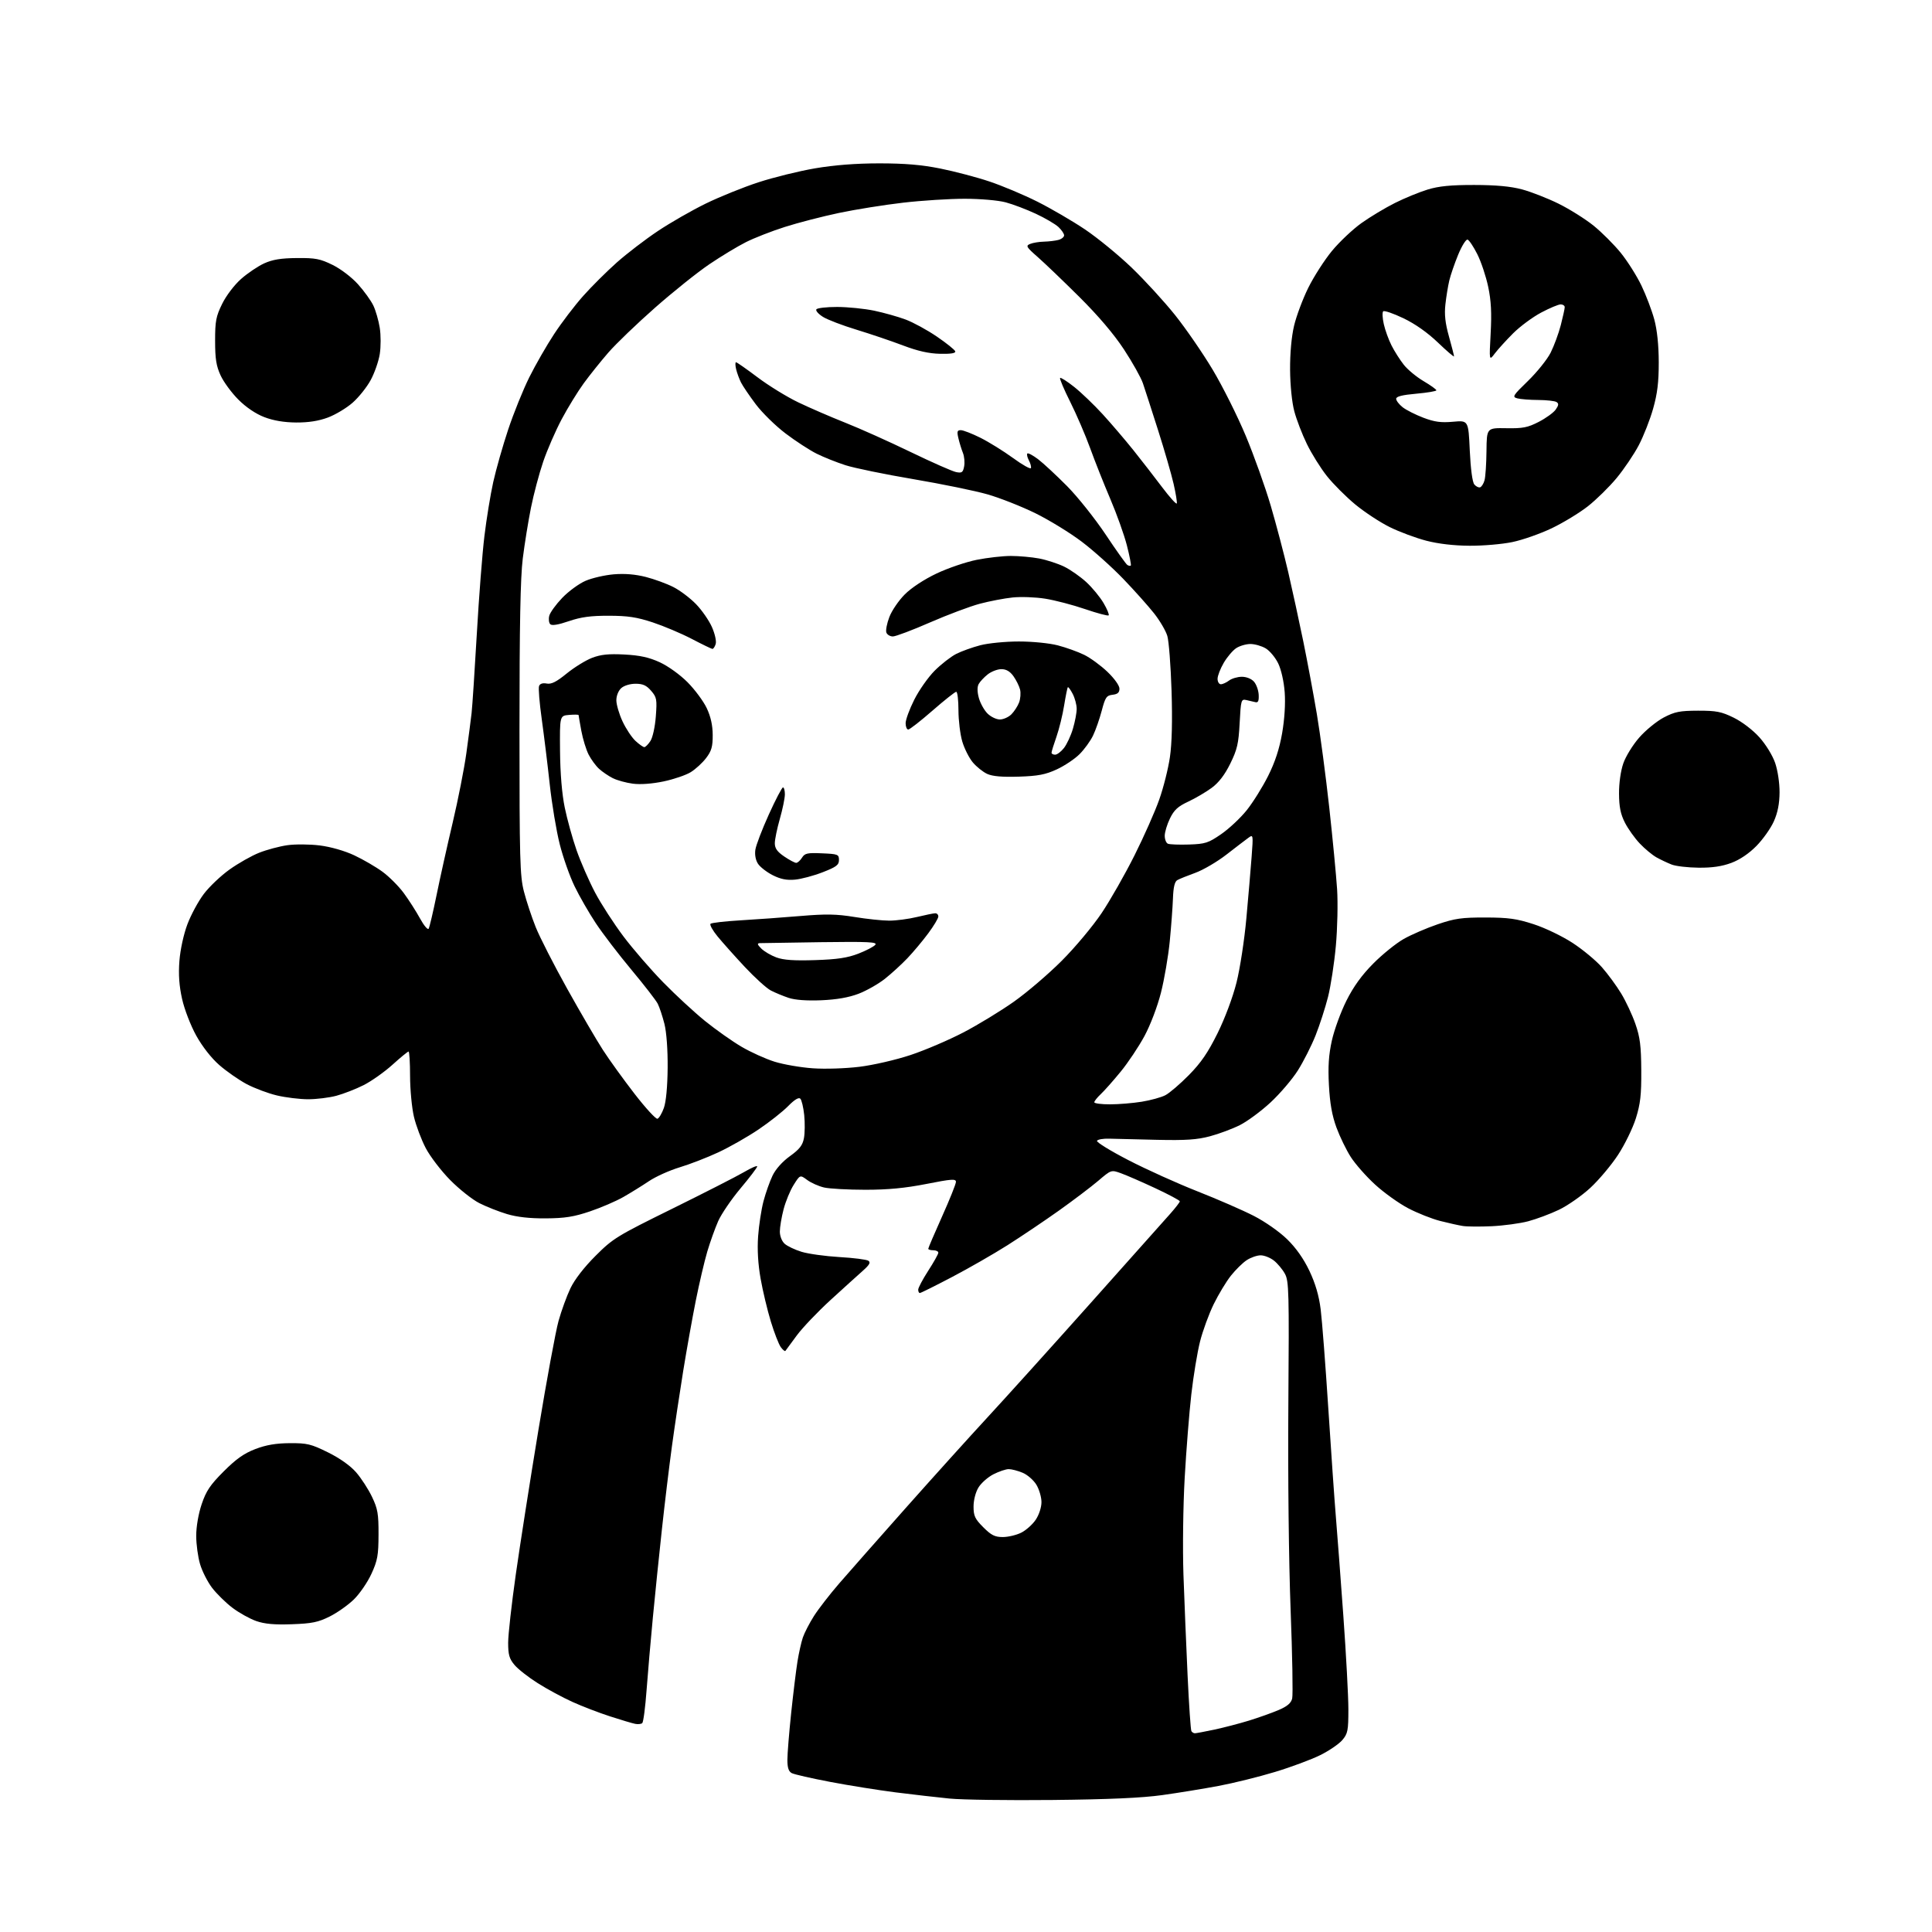 <?xml version="1.0" encoding="UTF-8" standalone="no"?>
<svg 
  version="1.1" 
  xmlns="http://www.w3.org/2000/svg" 
  xmlns:xlink="http://www.w3.org/1999/xlink" 
  xmlns:svg="http://www.w3.org/2000/svg"
  xmlns:rdf="http://www.w3.org/1999/02/22-rdf-syntax-ns#"
  xmlns:cc="http://creativecommons.org/ns#"
  xmlns:dc="http://purl.org/dc/elements/1.1/"
  viewBox="0 0 768 768"
  width="768"
  height="768"
>
<style>svg {background-color: white; }</style>"
<path stroke="none" fill="black" fill-rule="evenodd" d="M418.50,715.52C400.90,715.70 382.45,715.45 377.50,714.96C372.55,714.47 362.88,713.36 356.00,712.49C349.12,711.61 337.43,709.75 330.00,708.33C322.57,706.92 315.71,705.35 314.75,704.85C313.49,704.19 313.00,702.71 313.00,699.57C313.00,697.17 313.68,688.80 314.50,680.96C315.33,673.12 316.45,663.93 317.00,660.53C317.54,657.13 318.51,652.81 319.15,650.92C319.79,649.04 321.77,645.22 323.54,642.42C325.31,639.63 329.84,633.78 333.61,629.42C337.38,625.07 349.25,611.61 359.98,599.52C370.72,587.43 385.35,571.21 392.50,563.47C399.65,555.74 418.10,535.29 433.50,518.03C448.90,500.77 463.19,484.74 465.25,482.42C467.31,480.09 469.00,477.90 469.00,477.54C469.00,477.18 464.61,474.84 459.25,472.33C453.89,469.83 447.75,467.15 445.61,466.39C441.73,464.99 441.73,464.99 436.61,469.35C433.80,471.75 426.75,477.08 420.96,481.21C415.16,485.33 405.93,491.54 400.46,495.01C394.98,498.48 385.06,504.17 378.40,507.66C371.75,511.15 366.01,514.00 365.65,514.00C365.29,514.00 365.00,513.39 365.00,512.66C365.00,511.92 366.80,508.53 369.00,505.12C371.20,501.72 373.00,498.50 373.00,497.97C373.00,497.43 372.10,497.00 371.00,497.00C369.90,497.00 369.00,496.73 369.00,496.40C369.00,496.06 371.48,490.28 374.50,483.54C377.52,476.81 380.00,470.63 380.00,469.81C380.00,468.54 378.27,468.66 368.25,470.64C359.79,472.30 353.00,472.95 344.00,472.95C337.12,472.95 329.74,472.54 327.59,472.05C325.44,471.55 322.41,470.20 320.86,469.05C318.04,466.97 318.04,466.97 315.51,470.99C314.11,473.19 312.31,477.57 311.49,480.71C310.67,483.85 310.00,487.83 310.00,489.56C310.00,491.37 310.80,493.42 311.91,494.41C312.95,495.36 315.99,496.80 318.66,497.62C321.32,498.43 328.08,499.37 333.68,499.70C339.28,500.02 344.45,500.68 345.18,501.16C346.18,501.82 345.66,502.78 343.00,505.14C341.07,506.84 335.31,512.07 330.18,516.75C325.06,521.44 319.00,527.79 316.72,530.88C314.44,533.97 312.41,536.72 312.21,537.00C312.00,537.27 311.18,536.60 310.37,535.50C309.57,534.40 307.79,529.82 306.42,525.33C305.05,520.84 303.22,513.19 302.36,508.33C301.33,502.54 300.99,496.74 301.36,491.50C301.67,487.10 302.63,480.80 303.50,477.50C304.37,474.20 306.00,469.61 307.11,467.30C308.34,464.74 311.05,461.71 314.01,459.59C317.83,456.84 319.04,455.29 319.58,452.44C319.95,450.44 320.00,446.31 319.69,443.26C319.37,440.21 318.67,437.27 318.14,436.74C317.50,436.10 315.81,437.13 313.28,439.71C311.15,441.88 305.87,446.05 301.54,448.97C297.21,451.90 290.03,455.98 285.58,458.06C281.14,460.13 274.20,462.82 270.17,464.03C266.14,465.25 260.65,467.72 257.98,469.52C255.30,471.32 250.73,474.15 247.81,475.82C244.89,477.49 238.90,480.07 234.50,481.55C228.14,483.70 224.56,484.27 217.00,484.32C210.60,484.37 205.55,483.81 201.54,482.61C198.27,481.63 193.32,479.68 190.55,478.27C187.78,476.87 182.57,472.74 178.98,469.11C175.39,465.47 171.01,459.76 169.25,456.41C167.49,453.06 165.37,447.43 164.54,443.91C163.71,440.38 163.02,433.11 163.01,427.75C163.01,422.39 162.73,418.00 162.41,418.00C162.08,418.00 159.20,420.36 156.01,423.25C152.81,426.14 147.65,429.79 144.54,431.36C141.43,432.93 136.54,434.83 133.69,435.59C130.84,436.35 125.80,436.97 122.50,436.97C119.20,436.97 113.62,436.29 110.09,435.46C106.57,434.63 101.14,432.59 98.03,430.94C94.92,429.28 90.03,425.87 87.17,423.37C84.00,420.60 80.42,416.02 78.00,411.66C75.77,407.62 73.32,401.27 72.38,397.09C71.22,391.87 70.90,387.41 71.32,381.97C71.67,377.47 72.99,371.43 74.49,367.43C75.90,363.68 78.84,358.24 81.02,355.36C83.19,352.48 87.80,348.10 91.26,345.64C94.71,343.17 100.01,340.17 103.02,338.98C106.03,337.78 111.06,336.44 114.18,335.99C117.31,335.54 123.13,335.58 127.13,336.08C131.48,336.63 136.97,338.20 140.82,340.00C144.35,341.66 149.42,344.60 152.07,346.55C154.73,348.50 158.54,352.33 160.54,355.06C162.55,357.79 165.44,362.31 166.97,365.11C168.50,367.91 170.04,369.74 170.39,369.18C170.74,368.61 172.15,362.62 173.53,355.87C174.90,349.11 177.79,336.14 179.94,327.04C182.09,317.94 184.53,305.55 185.37,299.50C186.21,293.45 187.15,286.25 187.46,283.50C187.77,280.75 188.70,266.57 189.54,252.00C190.37,237.43 191.73,219.93 192.56,213.12C193.38,206.31 194.96,196.63 196.07,191.62C197.19,186.60 199.86,177.20 202.02,170.72C204.18,164.24 207.95,154.91 210.39,150.00C212.84,145.08 217.28,137.33 220.28,132.78C223.27,128.23 228.46,121.42 231.81,117.66C235.16,113.89 241.19,107.90 245.20,104.33C249.22,100.77 256.55,95.15 261.50,91.85C266.45,88.54 275.00,83.64 280.50,80.95C286.00,78.26 295.44,74.44 301.48,72.47C307.52,70.50 317.64,68.00 323.98,66.92C331.65,65.61 340.17,64.95 349.50,64.94C359.70,64.94 366.30,65.50 373.80,67.00C379.47,68.14 388.25,70.45 393.30,72.14C398.36,73.83 406.93,77.43 412.33,80.14C417.74,82.85 426.29,87.83 431.32,91.21C436.35,94.60 444.71,101.45 449.89,106.43C455.07,111.42 462.81,119.87 467.09,125.22C471.37,130.57 478.11,140.36 482.07,146.98C486.02,153.59 491.94,165.42 495.21,173.25C498.48,181.09 502.95,193.57 505.13,201.00C507.31,208.43 510.45,220.35 512.11,227.50C513.76,234.65 516.44,246.99 518.07,254.92C519.69,262.85 522.13,275.90 523.48,283.92C524.83,291.94 527.04,308.62 528.40,321.00C529.76,333.38 531.16,348.00 531.52,353.50C531.87,359.00 531.65,369.12 531.02,376.00C530.40,382.88 528.99,392.02 527.90,396.33C526.81,400.63 524.59,407.50 522.96,411.60C521.33,415.69 518.17,421.95 515.93,425.50C513.69,429.05 508.79,434.78 505.05,438.25C501.30,441.72 495.83,445.76 492.87,447.25C489.92,448.73 484.57,450.73 481.00,451.68C475.90,453.05 471.39,453.35 460.00,453.10C452.02,452.92 443.48,452.72 441.00,452.64C438.52,452.56 436.31,452.95 436.07,453.50C435.83,454.05 441.46,457.51 448.57,461.18C455.68,464.86 468.02,470.43 476.00,473.57C483.98,476.71 494.05,481.10 498.40,483.33C502.89,485.63 508.61,489.64 511.66,492.62C515.19,496.06 518.22,500.37 520.51,505.18C522.89,510.21 524.30,515.00 524.99,520.50C525.54,524.90 526.91,542.67 528.03,560.00C529.15,577.33 530.50,596.67 531.03,603.00C531.56,609.33 532.90,627.02 534.00,642.32C535.10,657.62 536.00,674.34 536.00,679.49C536.00,687.89 535.76,689.14 533.62,691.67C532.31,693.23 528.37,695.93 524.86,697.67C521.35,699.42 513.24,702.44 506.85,704.37C500.46,706.31 490.34,708.82 484.36,709.94C478.39,711.06 468.32,712.70 462.00,713.58C454.00,714.70 440.77,715.29 418.50,715.52zM474.99,689.00C475.48,689.00 478.94,688.35 482.68,687.56C486.43,686.76 492.65,685.14 496.50,683.96C500.35,682.77 505.64,680.89 508.26,679.77C511.68,678.31 513.21,677.03 513.66,675.20C514.01,673.80 513.73,657.92 513.04,639.90C512.31,620.79 511.93,586.80 512.14,558.32C512.47,513.51 512.36,509.24 510.77,506.34C509.82,504.60 507.85,502.24 506.39,501.09C504.92,499.94 502.55,499.00 501.12,499.01C499.68,499.01 497.19,499.88 495.58,500.94C493.98,501.99 491.15,504.78 489.29,507.12C487.44,509.46 484.36,514.56 482.46,518.44C480.56,522.32 478.12,528.99 477.04,533.25C475.96,537.51 474.40,546.96 473.57,554.25C472.74,561.54 471.55,576.50 470.93,587.50C470.30,598.70 470.09,615.64 470.44,626.00C470.80,636.17 471.53,654.13 472.08,665.91C472.63,677.68 473.31,687.69 473.60,688.16C473.88,688.62 474.51,689.00 474.99,689.00zM255.30,684.97C254.86,685.35 253.60,685.48 252.50,685.26C251.40,685.05 246.90,683.71 242.50,682.28C238.10,680.86 231.34,678.26 227.49,676.51C223.63,674.76 217.45,671.42 213.76,669.09C210.08,666.76 205.92,663.50 204.53,661.85C202.46,659.39 202.00,657.79 202.00,653.02C202.00,649.81 203.37,637.58 205.04,625.84C206.71,614.10 210.75,588.30 214.02,568.50C217.29,548.70 220.89,529.16 222.03,525.09C223.17,521.01 225.30,515.16 226.77,512.09C228.42,508.63 232.22,503.72 236.75,499.20C243.70,492.26 245.21,491.34 267.28,480.46C280.05,474.16 292.86,467.62 295.75,465.93C298.64,464.23 301.00,463.21 301.00,463.67C301.00,464.13 298.02,468.05 294.38,472.38C290.75,476.71 286.75,482.58 285.49,485.42C284.24,488.26 282.28,493.72 281.15,497.54C280.02,501.37 277.97,510.12 276.59,517.00C275.22,523.88 272.96,536.48 271.58,545.00C270.20,553.52 268.18,567.02 267.09,575.00C266.00,582.98 264.21,597.83 263.11,608.00C262.00,618.17 260.39,633.92 259.52,643.00C258.65,652.08 257.53,665.08 257.02,671.90C256.52,678.71 255.75,684.60 255.30,684.97zM116.03,645.66C109.13,645.91 105.23,645.56 101.88,644.40C99.34,643.51 95.08,641.15 92.42,639.14C89.76,637.13 86.12,633.55 84.32,631.20C82.52,628.84 80.36,624.60 79.53,621.77C78.69,618.95 78.00,613.88 78.00,610.51C78.00,606.88 78.88,601.76 80.17,597.94C81.94,592.68 83.53,590.30 88.92,584.91C93.84,579.98 97.01,577.74 101.50,576.02C105.80,574.38 109.68,573.72 115.18,573.68C122.09,573.64 123.63,574.01 130.38,577.34C135.09,579.67 139.26,582.63 141.57,585.28C143.59,587.60 146.43,591.98 147.87,595.00C150.15,599.76 150.50,601.78 150.47,610.00C150.45,618.25 150.08,620.31 147.65,625.62C146.11,628.98 142.97,633.56 140.67,635.80C138.38,638.04 134.04,641.10 131.03,642.60C126.47,644.87 123.99,645.38 116.03,645.66zM398.63,611.00C400.76,611.00 404.07,610.21 405.98,609.25C407.89,608.29 410.48,605.97 411.73,604.10C413.04,602.13 414.00,599.19 414.00,597.10C413.99,595.12 413.08,592.01 411.97,590.19C410.86,588.37 408.41,586.23 406.51,585.44C404.61,584.65 402.13,584.00 400.99,584.00C399.85,584.00 397.12,584.92 394.92,586.04C392.72,587.16 390.04,589.53 388.96,591.29C387.81,593.18 387.01,596.30 387.00,598.87C387.00,602.61 387.56,603.79 390.88,607.12C394.05,610.29 395.47,611.00 398.63,611.00zM593.00,487.44C588.33,487.65 583.15,487.62 581.50,487.35C579.85,487.09 575.80,486.19 572.50,485.35C569.20,484.51 563.47,482.24 559.77,480.30C556.07,478.36 550.16,474.13 546.64,470.90C543.11,467.68 538.76,462.74 536.97,459.95C535.17,457.15 532.60,451.85 531.25,448.18C529.51,443.44 528.65,438.57 528.27,431.41C527.87,423.91 528.17,419.34 529.44,413.62C530.38,409.39 532.98,402.28 535.21,397.82C538.02,392.20 541.29,387.67 545.88,383.04C549.52,379.36 554.98,374.96 558.00,373.25C561.02,371.54 567.10,368.92 571.50,367.42C578.33,365.09 581.11,364.70 590.50,364.72C599.62,364.74 602.89,365.19 609.63,367.38C614.16,368.84 621.03,372.15 625.14,374.83C629.20,377.48 634.44,381.83 636.80,384.51C639.16,387.19 642.60,391.88 644.45,394.94C646.31,398.00 648.85,403.43 650.09,407.00C651.94,412.29 652.37,415.72 652.43,425.50C652.49,435.26 652.08,438.82 650.27,444.59C649.04,448.49 645.86,455.02 643.19,459.09C640.52,463.17 635.56,469.07 632.17,472.20C628.77,475.34 623.15,479.26 619.67,480.92C616.20,482.58 610.69,484.63 607.43,485.49C604.17,486.34 597.67,487.22 593.00,487.44zM261.35,444.72C261.98,444.52 263.13,442.58 263.90,440.42C264.77,437.98 265.33,431.98 265.40,424.50C265.46,417.25 264.95,410.32 264.12,407.00C263.35,403.98 262.16,400.38 261.46,399.00C260.76,397.62 256.05,391.55 251.00,385.50C245.95,379.45 239.58,371.12 236.85,367.00C234.12,362.88 230.31,356.26 228.40,352.30C226.48,348.35 223.82,340.82 222.50,335.58C221.17,330.34 219.38,319.63 218.53,311.78C217.68,303.93 216.24,292.26 215.35,285.85C214.45,279.44 213.97,273.53 214.28,272.72C214.64,271.77 215.72,271.42 217.32,271.72C219.17,272.07 221.17,271.07 225.28,267.72C228.30,265.27 232.83,262.47 235.36,261.50C238.85,260.17 241.93,259.85 248.23,260.18C254.38,260.51 257.98,261.30 262.27,263.26C265.57,264.78 270.29,268.17 273.31,271.20C276.21,274.12 279.64,278.75 280.94,281.50C282.54,284.90 283.30,288.33 283.31,292.19C283.33,296.81 282.84,298.52 280.69,301.34C279.23,303.25 276.49,305.77 274.59,306.94C272.69,308.12 267.84,309.77 263.82,310.62C259.30,311.57 254.62,311.92 251.59,311.53C248.90,311.18 245.30,310.19 243.59,309.33C241.89,308.47 239.44,306.81 238.15,305.63C236.86,304.46 234.99,301.91 233.99,299.97C233.00,298.03 231.69,293.78 231.09,290.53C230.49,287.29 230.00,284.46 230.00,284.26C230.00,284.05 228.31,284.02 226.25,284.19C222.50,284.50 222.50,284.50 222.62,298.50C222.70,307.43 223.38,315.58 224.49,321.00C225.45,325.68 227.57,333.32 229.20,338.00C230.84,342.68 234.14,350.23 236.55,354.80C238.96,359.36 244.06,367.23 247.88,372.30C251.70,377.36 258.81,385.56 263.67,390.53C268.52,395.50 275.99,402.39 280.25,405.85C284.52,409.30 291.04,413.91 294.75,416.09C298.46,418.27 304.39,420.95 307.93,422.05C311.47,423.15 318.27,424.33 323.05,424.66C327.96,425.01 336.03,424.75 341.62,424.07C347.14,423.39 356.10,421.33 361.94,419.39C367.68,417.49 377.13,413.45 382.94,410.42C388.75,407.40 397.77,401.90 403.00,398.21C408.23,394.52 416.81,387.18 422.08,381.90C427.36,376.62 434.48,368.10 437.94,362.93C441.39,357.78 447.26,347.46 450.99,340.01C454.72,332.57 459.14,322.60 460.81,317.86C462.49,313.13 464.40,305.53 465.06,300.97C465.86,295.53 466.08,286.49 465.71,274.60C465.39,264.64 464.64,254.83 464.03,252.80C463.43,250.76 461.05,246.71 458.75,243.80C456.44,240.88 450.95,234.73 446.53,230.13C442.11,225.53 434.68,218.86 430.00,215.32C425.32,211.78 417.00,206.68 411.50,203.98C406.00,201.29 397.48,197.93 392.57,196.52C387.66,195.11 374.38,192.39 363.07,190.47C351.76,188.56 339.61,186.06 336.09,184.93C332.56,183.79 327.38,181.73 324.59,180.33C321.79,178.93 316.24,175.32 312.26,172.30C308.28,169.28 302.96,164.06 300.43,160.70C297.90,157.33 295.26,153.44 294.56,152.04C293.86,150.64 292.98,148.26 292.62,146.75C292.26,145.24 292.24,144.00 292.58,144.00C292.92,144.00 296.78,146.70 301.16,150.00C305.55,153.31 312.81,157.78 317.32,159.94C321.82,162.10 330.23,165.74 336.00,168.03C341.77,170.31 353.45,175.55 361.94,179.66C370.44,183.77 378.59,187.37 380.06,187.66C382.36,188.12 382.80,187.81 383.26,185.40C383.56,183.86 383.34,181.45 382.78,180.05C382.22,178.65 381.41,176.04 380.99,174.25C380.34,171.53 380.50,171.00 381.95,171.00C382.90,171.00 386.42,172.37 389.77,174.04C393.12,175.72 398.92,179.32 402.67,182.05C406.42,184.79 409.64,186.59 409.81,186.07C409.99,185.54 409.61,184.15 408.98,182.97C408.35,181.79 408.09,180.58 408.39,180.27C408.70,179.97 410.64,181.01 412.71,182.59C414.78,184.17 419.93,188.96 424.17,193.23C428.40,197.50 435.30,206.17 439.52,212.49C443.73,218.81 447.61,224.26 448.15,224.59C448.69,224.93 449.31,225.03 449.52,224.81C449.73,224.60 449.03,221.01 447.96,216.82C446.89,212.64 443.92,204.33 441.37,198.36C438.82,192.39 435.21,183.29 433.35,178.15C431.48,173.00 427.92,164.73 425.44,159.77C422.95,154.81 421.14,150.53 421.41,150.25C421.69,149.98 424.21,151.59 427.02,153.82C429.83,156.06 434.93,160.95 438.36,164.70C441.78,168.44 447.28,174.88 450.58,179.00C453.87,183.12 459.03,189.77 462.03,193.76C465.04,197.75 467.63,200.61 467.79,200.12C467.96,199.62 467.39,196.13 466.53,192.36C465.67,188.59 462.89,178.97 460.35,171.00C457.81,163.03 455.10,154.64 454.33,152.37C453.56,150.10 450.15,144.02 446.77,138.87C442.76,132.78 436.55,125.48 429.02,118.00C422.65,111.67 415.20,104.54 412.47,102.14C407.95,98.18 407.68,97.71 409.50,96.96C410.60,96.51 413.07,96.10 415.00,96.06C416.93,96.01 419.51,95.70 420.75,95.37C421.99,95.04 423.00,94.22 423.00,93.56C423.00,92.89 421.99,91.40 420.75,90.24C419.51,89.08 415.47,86.71 411.77,84.98C408.07,83.25 402.67,81.20 399.77,80.43C396.78,79.63 389.73,79.02 383.50,79.01C377.45,79.01 366.43,79.71 359.00,80.57C351.57,81.43 340.10,83.26 333.50,84.65C326.90,86.04 317.23,88.54 312.00,90.21C306.77,91.87 299.80,94.60 296.51,96.26C293.22,97.91 286.69,101.86 282.01,105.02C277.33,108.18 267.62,115.95 260.43,122.28C253.24,128.61 244.87,136.65 241.84,140.14C238.80,143.64 234.39,149.15 232.03,152.39C229.67,155.63 225.73,162.04 223.28,166.64C220.84,171.24 217.52,178.85 215.92,183.56C214.32,188.26 212.14,196.47 211.07,201.81C210.00,207.14 208.53,216.22 207.81,222.00C206.87,229.56 206.50,248.62 206.50,290.00C206.50,341.64 206.68,348.20 208.26,354.36C209.23,358.14 211.34,364.52 212.95,368.54C214.56,372.56 220.19,383.59 225.46,393.03C230.73,402.48 237.12,413.43 239.66,417.36C242.19,421.29 247.86,429.13 252.24,434.80C256.62,440.46 260.72,444.93 261.35,444.72zM441.25,438.99C444.69,438.99 450.37,438.52 453.88,437.95C457.39,437.38 461.61,436.22 463.24,435.37C464.88,434.53 469.09,430.92 472.60,427.36C477.42,422.47 480.20,418.40 484.01,410.70C486.96,404.73 490.08,396.37 491.54,390.54C492.92,385.06 494.68,373.58 495.45,365.04C496.23,356.49 497.17,345.48 497.54,340.56C498.20,331.77 498.18,331.64 496.23,333.06C495.14,333.85 491.22,336.85 487.52,339.72C483.82,342.59 478.25,345.85 475.14,346.97C472.04,348.09 468.82,349.39 468.00,349.86C466.96,350.45 466.43,352.65 466.27,357.10C466.14,360.62 465.57,368.33 464.99,374.24C464.41,380.15 462.84,389.31 461.50,394.60C460.09,400.14 457.32,407.44 454.94,411.85C452.67,416.06 448.42,422.43 445.49,426.00C442.57,429.57 439.01,433.59 437.59,434.92C436.16,436.26 435.00,437.72 435.00,438.17C435.00,438.63 437.81,439.00 441.25,438.99zM326.50,397.62C320.71,397.86 316.07,397.52 313.50,396.67C311.30,395.93 308.10,394.61 306.39,393.72C304.69,392.83 300.02,388.59 296.01,384.31C292.01,380.02 287.16,374.59 285.23,372.23C283.30,369.88 282.04,367.62 282.44,367.22C282.84,366.83 288.19,366.21 294.33,365.85C300.47,365.49 311.19,364.72 318.14,364.13C328.37,363.27 332.48,363.34 339.64,364.51C344.51,365.31 350.75,365.97 353.50,365.97C356.25,365.97 361.20,365.32 364.50,364.52C367.80,363.72 371.06,363.06 371.75,363.04C372.44,363.02 373.00,363.59 373.00,364.32C373.00,365.05 371.18,368.08 368.95,371.07C366.73,374.06 363.02,378.49 360.70,380.92C358.39,383.35 354.36,387.03 351.75,389.10C349.14,391.16 344.42,393.84 341.25,395.05C337.37,396.52 332.57,397.36 326.50,397.62zM324.00,381.66C332.77,381.38 336.84,380.77 341.16,379.11C344.27,377.91 347.32,376.32 347.94,375.58C348.87,374.45 345.28,374.28 326.28,374.53C313.75,374.70 302.84,374.87 302.03,374.91C300.90,374.98 301.04,375.48 302.62,377.06C303.75,378.20 306.44,379.78 308.59,380.58C311.44,381.64 315.63,381.93 324.00,381.66zM316.00,349.67C312.74,349.97 310.31,349.49 307.18,347.91C304.81,346.71 302.17,344.66 301.32,343.37C300.37,341.92 299.97,339.76 300.27,337.76C300.54,335.97 302.95,329.67 305.63,323.76C308.31,317.85 310.84,313.01 311.25,313.01C311.66,313.00 312.00,314.24 312.00,315.75C312.00,317.27 311.10,321.65 310.00,325.50C308.90,329.35 308.00,333.72 308.00,335.21C308.00,337.23 308.96,338.58 311.73,340.46C313.78,341.86 315.93,343.00 316.49,343.00C317.06,343.00 318.09,342.08 318.80,340.96C319.91,339.17 320.93,338.95 326.79,339.21C333.09,339.48 333.50,339.64 333.50,341.86C333.50,343.84 332.45,344.63 327.00,346.74C323.43,348.13 318.48,349.45 316.00,349.67zM675.21,344.92C670.97,344.88 666.15,344.32 664.50,343.67C662.85,343.02 660.15,341.75 658.50,340.83C656.85,339.91 653.86,337.44 651.86,335.33C649.85,333.22 647.18,329.48 645.92,327.00C644.20,323.62 643.62,320.75 643.59,315.50C643.56,311.34 644.25,306.46 645.28,303.48C646.23,300.71 649.08,296.08 651.62,293.19C654.15,290.29 658.54,286.71 661.36,285.22C665.76,282.92 667.72,282.53 675.00,282.51C682.30,282.50 684.30,282.89 689.20,285.30C692.50,286.92 696.79,290.20 699.38,293.08C701.95,295.94 704.62,300.29 705.65,303.28C706.68,306.29 707.42,311.25 707.40,315.00C707.37,319.48 706.67,323.05 705.13,326.50C703.91,329.25 700.80,333.64 698.23,336.26C695.25,339.29 691.62,341.75 688.24,343.01C684.52,344.40 680.62,344.98 675.21,344.92zM472.65,335.71C479.13,335.49 480.32,335.11 485.43,331.59C488.53,329.46 493.09,325.19 495.57,322.10C498.04,319.02 501.87,312.89 504.08,308.49C506.86,302.94 508.57,297.72 509.66,291.49C510.63,285.90 511.02,279.75 510.69,275.22C510.37,270.92 509.31,266.21 508.10,263.70C506.97,261.37 504.73,258.68 503.12,257.73C501.51,256.78 498.78,256.00 497.06,256.00C495.34,256.00 492.80,256.74 491.42,257.64C490.05,258.54 487.81,261.17 486.46,263.48C485.11,265.79 484.00,268.65 484.00,269.84C484.00,271.03 484.59,272.00 485.31,272.00C486.03,272.00 487.49,271.34 488.56,270.53C489.63,269.72 491.89,269.05 493.60,269.03C495.42,269.01 497.41,269.80 498.44,270.93C499.40,272.00 500.26,274.36 500.35,276.18C500.46,278.68 500.13,279.40 499.00,279.11C498.18,278.90 496.55,278.52 495.39,278.27C493.39,277.84 493.26,278.30 492.78,287.41C492.35,295.60 491.81,297.95 489.05,303.56C486.85,308.02 484.49,311.10 481.66,313.19C479.37,314.87 475.17,317.34 472.32,318.67C468.22,320.58 466.71,321.98 465.07,325.36C463.93,327.71 463.00,330.80 463.00,332.23C463.00,333.66 463.56,335.08 464.25,335.39C464.94,335.69 468.72,335.84 472.65,335.71zM405.00,308.73C398.45,308.94 394.55,308.61 392.45,307.65C390.77,306.89 388.20,304.83 386.73,303.09C385.25,301.34 383.36,297.59 382.52,294.77C381.69,291.95 381.00,286.34 381.00,282.32C381.00,278.29 380.60,275.00 380.12,275.00C379.64,275.00 375.38,278.38 370.66,282.50C365.94,286.62 361.61,290.00 361.04,290.00C360.47,290.00 360.00,288.86 360.00,287.48C360.00,286.09 361.55,281.87 363.45,278.11C365.34,274.35 368.99,269.16 371.56,266.59C374.14,264.02 377.97,261.03 380.09,259.95C382.21,258.87 386.52,257.32 389.68,256.50C392.84,255.67 399.72,255.00 405.00,255.00C410.43,255.00 417.16,255.67 420.53,256.55C423.80,257.40 428.50,259.09 430.97,260.30C433.44,261.51 437.60,264.55 440.23,267.07C442.98,269.70 445.00,272.53 445.00,273.75C445.00,275.31 444.28,275.95 442.27,276.18C439.85,276.46 439.36,277.18 437.96,282.50C437.09,285.80 435.53,290.26 434.50,292.40C433.47,294.55 431.06,297.87 429.15,299.78C427.24,301.70 423.16,304.42 420.09,305.84C415.58,307.92 412.66,308.48 405.00,308.73zM419.43,300.00C420.21,300.00 421.79,298.81 422.93,297.36C424.07,295.91 425.68,292.46 426.50,289.68C427.33,286.91 428.00,283.35 428.00,281.77C428.00,280.19 427.29,277.53 426.43,275.86C425.56,274.18 424.69,272.98 424.48,273.19C424.28,273.39 423.62,276.65 423.01,280.42C422.41,284.20 421.03,289.80 419.96,292.86C418.88,295.92 418.00,298.78 418.00,299.22C418.00,299.65 418.64,300.00 419.43,300.00zM256.12,297.00C256.58,297.00 257.67,295.90 258.55,294.57C259.45,293.19 260.39,288.94 260.70,284.77C261.21,278.01 261.06,277.18 258.84,274.61C256.99,272.45 255.55,271.80 252.65,271.80C250.46,271.80 248.07,272.53 246.94,273.55C245.81,274.58 245.00,276.60 245.01,278.40C245.02,280.11 246.12,283.87 247.47,286.76C248.81,289.65 251.13,293.14 252.60,294.51C254.08,295.88 255.67,297.00 256.12,297.00zM397.45,286.00C398.85,286.00 400.92,285.08 402.04,283.96C403.16,282.84 404.54,280.72 405.10,279.25C405.65,277.78 405.83,275.46 405.49,274.10C405.15,272.74 403.97,270.36 402.87,268.81C401.49,266.88 399.99,266.00 398.07,266.00C396.53,266.00 394.08,266.93 392.63,268.08C391.18,269.22 389.56,270.96 389.03,271.93C388.42,273.08 388.45,275.06 389.12,277.49C389.70,279.56 391.23,282.32 392.54,283.63C393.84,284.93 396.05,286.00 397.45,286.00zM283.18,257.95C282.81,257.92 279.12,256.14 275.00,253.98C270.88,251.83 263.90,248.88 259.50,247.42C253.14,245.32 249.56,244.78 242.00,244.77C234.82,244.75 230.94,245.28 226.11,246.93C221.91,248.37 219.38,248.78 218.73,248.13C218.19,247.59 218.01,246.09 218.34,244.79C218.66,243.49 220.98,240.29 223.49,237.67C226.00,235.05 230.18,231.99 232.78,230.88C235.38,229.76 240.43,228.60 244.00,228.30C248.34,227.94 252.57,228.29 256.73,229.35C260.16,230.23 265.11,232.05 267.73,233.39C270.36,234.73 274.39,237.78 276.70,240.17C279.01,242.55 281.85,246.65 283.01,249.28C284.20,251.98 284.85,254.91 284.49,256.03C284.15,257.11 283.56,257.98 283.18,257.95zM354.94,253.00C353.84,253.00 352.67,252.31 352.35,251.46C352.02,250.62 352.55,247.84 353.53,245.29C354.50,242.73 357.27,238.67 359.69,236.26C362.32,233.63 367.36,230.32 372.29,227.98C376.80,225.84 383.97,223.40 388.21,222.55C392.45,221.70 398.57,221.00 401.82,221.00C405.07,221.00 410.14,221.46 413.08,222.01C416.02,222.57 420.47,224.02 422.97,225.22C425.46,226.43 429.44,229.21 431.82,231.40C434.20,233.59 437.29,237.34 438.69,239.74C440.10,242.13 441.00,244.33 440.71,244.62C440.42,244.91 436.20,243.79 431.34,242.13C426.48,240.46 419.35,238.60 415.50,237.99C411.65,237.37 405.80,237.16 402.50,237.51C399.20,237.85 393.34,238.98 389.48,240.00C385.62,241.03 376.71,244.37 369.69,247.43C362.68,250.50 356.03,253.00 354.94,253.00zM584.18,216.94C578.01,216.91 571.79,216.19 567.00,214.95C562.88,213.88 556.35,211.46 552.50,209.56C548.65,207.67 542.46,203.60 538.74,200.53C535.03,197.46 529.94,192.37 527.45,189.22C524.95,186.07 521.38,180.35 519.51,176.50C517.63,172.65 515.38,166.80 514.51,163.50C513.56,159.96 512.88,153.19 512.83,147.00C512.79,140.46 513.38,133.86 514.41,129.50C515.32,125.65 517.86,118.86 520.05,114.42C522.25,109.97 526.49,103.37 529.47,99.75C532.46,96.13 537.74,91.15 541.20,88.68C544.67,86.21 550.65,82.61 554.50,80.69C558.35,78.76 564.20,76.36 567.50,75.35C571.96,73.99 576.70,73.52 586.00,73.53C594.66,73.54 600.50,74.08 605.00,75.28C608.58,76.23 615.10,78.78 619.50,80.94C623.90,83.11 630.19,87.06 633.48,89.71C636.76,92.37 641.63,97.24 644.29,100.52C646.95,103.81 650.64,109.65 652.49,113.50C654.34,117.35 656.64,123.42 657.61,127.00C658.74,131.22 659.36,137.19 659.38,144.00C659.39,151.91 658.84,156.46 657.14,162.45C655.91,166.83 653.33,173.38 651.42,177.02C649.51,180.65 645.54,186.52 642.61,190.06C639.67,193.60 634.53,198.64 631.20,201.26C627.86,203.88 621.39,207.81 616.82,210.00C612.24,212.18 605.21,214.65 601.18,215.48C597.16,216.32 589.51,216.98 584.18,216.94zM588.37,193.71C588.96,193.51 589.75,192.26 590.12,190.93C590.50,189.59 590.85,184.36 590.90,179.29C591.00,170.09 591.00,170.09 598.75,170.22C605.34,170.34 607.28,169.96 611.68,167.70C614.53,166.23 617.56,164.04 618.41,162.82C619.62,161.10 619.69,160.42 618.73,159.81C618.06,159.38 614.80,159.02 611.50,159.00C608.20,158.99 604.46,158.69 603.19,158.36C601.04,157.78 601.32,157.32 607.41,151.41C610.99,147.93 615.04,142.89 616.39,140.22C617.74,137.54 619.56,132.62 620.43,129.28C621.29,125.94 622.00,122.71 622.00,122.11C622.00,121.50 621.28,121.00 620.39,121.00C619.50,121.00 616.02,122.46 612.64,124.25C609.26,126.04 604.25,129.75 601.49,132.50C598.74,135.25 595.47,138.85 594.22,140.50C591.96,143.50 591.96,143.50 592.56,132.50C593.00,124.37 592.75,119.54 591.58,114.00C590.71,109.88 588.77,104.04 587.25,101.04C585.74,98.04 584.00,95.43 583.38,95.25C582.76,95.07 581.09,97.75 579.66,101.21C578.24,104.67 576.64,109.30 576.12,111.50C575.60,113.70 574.90,117.97 574.57,121.00C574.12,125.00 574.50,128.47 575.98,133.74C577.09,137.72 578.00,141.28 578.00,141.65C578.00,142.01 575.12,139.55 571.59,136.16C567.48,132.22 562.56,128.75 557.88,126.51C553.87,124.59 550.25,123.35 549.84,123.76C549.43,124.17 549.54,126.45 550.08,128.84C550.61,131.23 552.00,135.05 553.16,137.34C554.32,139.63 556.51,143.07 558.03,145.00C559.55,146.93 563.08,149.85 565.88,151.50C568.67,153.15 570.97,154.79 570.98,155.15C570.99,155.50 567.40,156.11 563.00,156.50C557.39,157.00 555.00,157.60 555.00,158.53C555.00,159.26 556.16,160.77 557.58,161.89C559.00,163.00 562.72,164.88 565.83,166.06C570.27,167.74 572.82,168.08 577.61,167.65C583.71,167.10 583.71,167.10 584.26,179.09C584.60,186.39 585.30,191.66 586.06,192.57C586.74,193.39 587.78,193.91 588.37,193.71zM117.71,167.95C112.91,167.91 108.68,167.20 105.06,165.81C101.65,164.50 97.81,161.91 94.75,158.84C92.07,156.16 88.89,151.84 87.69,149.23C85.96,145.48 85.51,142.63 85.51,135.50C85.50,127.66 85.86,125.77 88.31,120.79C89.90,117.54 93.14,113.28 95.81,110.91C98.39,108.62 102.53,105.83 105.00,104.70C108.35,103.18 111.68,102.63 118.00,102.58C125.37,102.51 127.25,102.87 132.20,105.30C135.47,106.91 139.79,110.20 142.32,113.01C144.75,115.71 147.49,119.52 148.42,121.48C149.35,123.43 150.49,127.39 150.95,130.27C151.42,133.15 151.42,137.87 150.96,140.76C150.50,143.65 148.87,148.31 147.34,151.11C145.82,153.92 142.59,157.95 140.18,160.07C137.77,162.20 133.35,164.85 130.36,165.97C126.66,167.35 122.62,167.98 117.71,167.95zM373.71,140.64C369.22,140.54 364.85,139.56 358.92,137.31C354.29,135.55 346.00,132.75 340.50,131.07C335.00,129.40 329.02,127.12 327.20,126.00C325.39,124.88 324.17,123.53 324.51,122.98C324.84,122.44 328.58,122.01 332.81,122.02C337.04,122.03 343.65,122.70 347.50,123.50C351.35,124.31 356.98,125.89 360.00,127.02C363.02,128.15 368.61,131.20 372.42,133.80C376.23,136.40 379.51,139.03 379.72,139.65C379.97,140.41 378.04,140.73 373.71,140.64z" />

</svg>